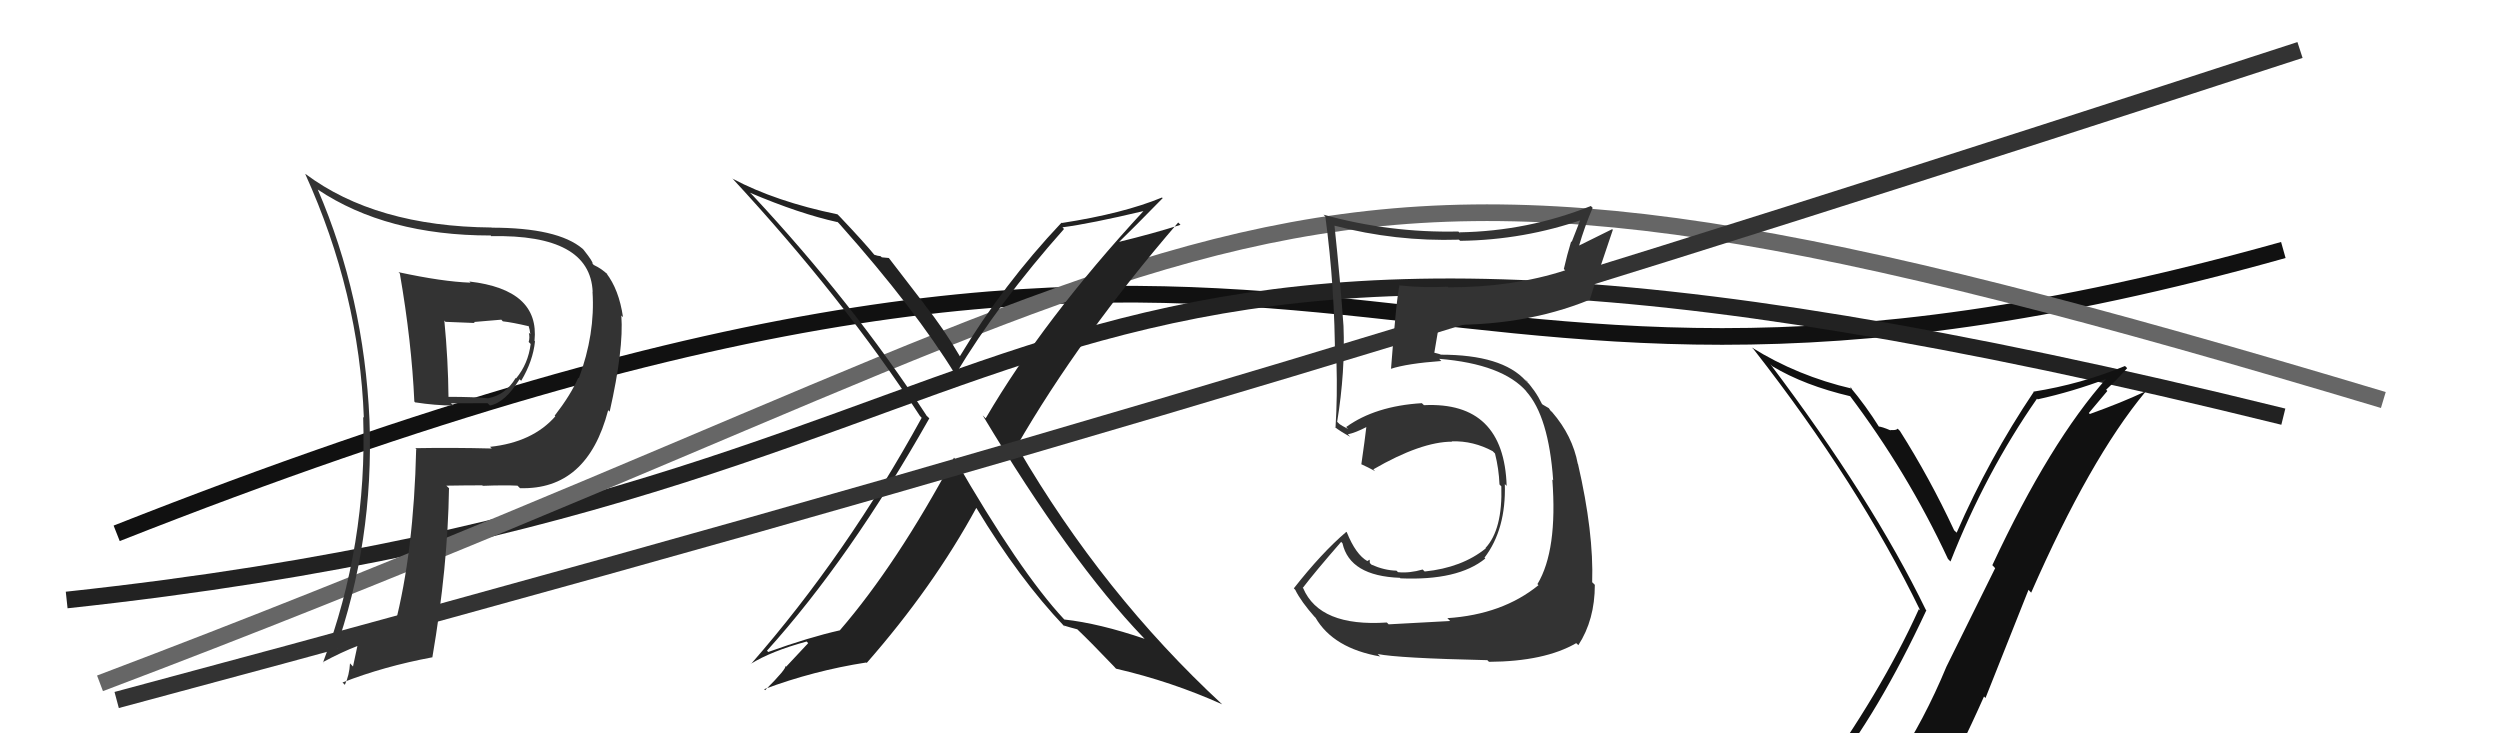 <svg xmlns="http://www.w3.org/2000/svg" width="150" height="44" viewBox="0,0,150,44"><path d="M7 32 C83 2,80 31,137 15" stroke="#111" fill="none"/><path d="M4 36 C69 29,56 5,137 25" stroke="#222" fill="none"/><path d="M6 41 C80 13,73 3,143 24" stroke="#666" fill="none"/><path fill="#111" d="M109.73 46.64L109.71 46.62L109.67 46.58Q112.69 42.82 115.58 36.62L115.52 36.55L115.55 36.59Q112.31 29.92 106.22 21.85L106.39 22.02L106.35 21.98Q108.27 23.13 111.04 23.78L110.99 23.73L110.94 23.68Q114.45 28.33 116.88 33.54L116.91 33.57L117.03 33.69Q119.14 28.34 122.22 23.92L122.25 23.95L122.26 23.96Q124.36 23.50 126.45 22.71L126.48 22.74L126.42 22.67Q123.01 26.49 119.54 33.91L119.71 34.09L116.79 39.99L116.79 39.99Q115.45 43.22 113.70 45.85L113.67 45.82L113.65 45.80Q111.22 46.15 109.78 46.69ZM115.95 48.03L115.98 48.06L115.96 48.03Q117.59 45.06 119.04 41.79L119.13 41.88L121.71 35.39L121.87 35.56Q125.39 27.54 128.70 23.54L128.61 23.45L128.67 23.51Q127.29 24.16 125.39 24.84L125.33 24.78L126.44 23.46L126.37 23.38Q127.02 22.78 127.63 22.09L127.48 21.94L127.50 21.96Q124.85 23.05 122.00 23.50L122.05 23.55L122.02 23.52Q119.34 27.51 117.40 31.96L117.27 31.84L117.24 31.80Q115.78 28.67 113.99 25.85L113.83 25.69L113.86 25.72Q113.78 25.83 113.42 25.80L113.41 25.78L113.45 25.83Q112.89 25.59 112.70 25.59L112.78 25.67L112.78 25.67Q111.95 24.34 110.99 23.20L111.04 23.24L111.12 23.32Q107.85 22.56 105.11 20.85L105.26 21.00L105.22 20.96Q111.51 29.01 115.21 36.62L115.14 36.56L115.13 36.55Q112.88 41.53 108.80 47.16L108.78 47.14L108.85 47.21Q109.73 46.99 110.53 46.83L110.55 46.85L112.09 46.41L112.17 46.49Q111.43 47.09 110.25 48.72L110.30 48.77L110.35 48.83Q112.59 48.17 115.86 47.94Z"/><path fill="#222" d="M57.31 27.53L57.29 27.51L57.24 27.46Q53.81 33.86 50.39 37.82L50.27 37.70L50.39 37.82Q48.53 38.24 46.09 39.12L46.03 39.05L46.02 39.04Q51.00 33.52 55.76 25.10L55.58 24.93L55.59 24.93Q51.15 18.14 45.18 11.74L45.09 11.65L44.99 11.56Q47.98 12.83 50.26 13.33L50.21 13.27L50.39 13.46Q54.90 18.53 57.33 22.49L57.33 22.49L57.32 22.48Q59.92 18.15 63.84 13.74L63.71 13.60L63.74 13.64Q65.43 13.42 68.63 12.66L68.67 12.70L68.62 12.65Q62.61 19.16 59.14 25.10L59.02 24.98L58.96 24.92Q64.22 33.68 68.60 38.25L68.69 38.34L68.68 38.33Q65.95 37.40 63.86 37.17L63.86 37.17L63.83 37.14Q61.19 34.31 57.27 27.50ZM63.90 37.63L63.79 37.51L63.79 37.52Q64.18 37.64 64.64 37.76L64.55 37.67L64.67 37.79Q65.39 38.47 66.92 40.07L66.85 40.00L66.96 40.12Q70.29 40.89 73.33 42.26L73.33 42.26L73.33 42.26Q66.18 35.64 61.08 26.89L60.99 26.80L60.99 26.79Q64.79 20.20 70.69 13.35L70.68 13.34L70.83 13.49Q69.24 14.00 67.07 14.53L67.20 14.66L67.10 14.56Q68.01 13.68 69.76 11.89L69.66 11.79L69.72 11.85Q67.40 12.81 63.71 13.38L63.56 13.23L63.69 13.36Q60.18 17.08 57.59 21.38L57.73 21.52L57.60 21.39Q56.64 19.74 55.46 18.26L55.50 18.30L53.33 15.48L52.91 15.44L52.83 15.37Q52.67 15.36 52.44 15.28L52.46 15.30L52.52 15.36Q51.87 14.56 50.39 13.00L50.25 12.86L50.25 12.86Q46.56 12.10 43.97 10.73L43.93 10.69L43.89 10.65Q50.62 17.91 55.19 24.95L55.30 25.07L55.30 25.07Q50.81 33.26 45.06 39.84L44.95 39.72L45.05 39.83Q46.27 39.07 48.40 38.49L48.49 38.59L47.17 40.00L47.12 39.95Q47.24 40.08 45.91 41.41L45.84 41.34L45.85 41.35Q48.82 40.24 51.97 39.75L52.00 39.77L52.00 39.78Q55.99 35.23 58.58 30.47L58.52 30.41L58.59 30.49Q61.15 34.73 63.86 37.58Z"/><path fill="#333" d="M24.02 16.44L23.91 16.33L23.99 16.41Q24.70 20.51 24.86 24.09L24.93 24.17L24.90 24.14Q26.12 24.33 27.19 24.33L27.06 24.20L29.25 24.19L29.40 24.33Q30.30 24.16 31.17 22.76L31.17 22.75L31.27 22.85Q31.98 21.66 32.10 20.48L32.10 20.48L32.07 20.45Q32.39 17.38 28.16 16.89L28.12 16.85L28.23 16.96Q26.54 16.90 23.91 16.33ZM25.04 27.01L25.06 27.03L24.97 26.95Q24.83 33.09 23.69 37.51L23.77 37.59L23.79 37.60Q22.28 37.96 19.95 39.02L20.00 39.07L20.08 39.15Q22.44 32.48 22.17 25.21L22.00 25.04L22.17 25.21Q21.84 17.80 19.06 11.36L18.91 11.21L19.06 11.37Q23.19 14.13 29.43 14.13L29.43 14.12L29.48 14.17Q35.41 14.05 35.56 17.51L35.57 17.52L35.55 17.50Q35.72 20.03 34.73 22.70L34.75 22.72L34.70 22.66Q34.23 23.72 33.28 24.94L33.32 24.98L33.32 24.98Q31.95 26.54 29.40 26.81L29.39 26.80L29.51 26.91Q27.16 26.85 24.92 26.89ZM31.19 29.28L31.17 29.26L31.20 29.29Q35.24 29.41 36.49 24.61L36.43 24.55L36.58 24.70Q37.43 20.94 37.28 18.93L37.33 18.98L37.38 19.03Q37.14 17.37 36.37 16.38L36.37 16.37L36.48 16.49Q36.12 16.13 35.63 15.90L35.64 15.91L35.55 15.82Q35.62 15.75 35.01 14.98L35.03 15.00L34.95 14.92Q33.46 13.66 29.50 13.66L29.45 13.61L29.49 13.65Q22.54 13.59 18.32 10.43L18.40 10.51L18.31 10.43Q21.56 17.60 21.83 25.06L21.84 25.07L21.79 25.02Q22.05 32.67 19.38 39.75L19.48 39.85L19.37 39.73Q20.48 39.13 21.47 38.75L21.45 38.73L21.18 39.99L21.00 39.80Q20.96 40.52 20.69 41.09L20.67 41.07L20.55 40.95Q23.04 39.98 25.93 39.44L26.03 39.54L25.94 39.45Q26.87 34.02 26.94 29.30L26.97 29.32L26.78 29.14Q27.95 29.12 28.94 29.12L29.00 29.19L28.97 29.15Q30.25 29.10 31.05 29.14ZM30.23 19.34L30.06 19.16L30.17 19.28Q30.72 19.34 31.71 19.57L31.68 19.53L31.72 19.57Q31.78 19.74 31.82 20.05L31.78 20.01L31.73 19.96Q31.80 20.26 31.72 20.52L31.83 20.63L31.84 20.64Q31.69 21.83 30.97 22.70L30.95 22.69L30.94 22.68Q30.33 23.70 29.30 23.89L29.31 23.90L29.31 23.90Q28.50 23.81 26.86 23.81L26.91 23.86L26.91 23.86Q26.89 21.59 26.66 19.23L26.73 19.31L28.49 19.38L28.43 19.32Q29.20 19.26 30.08 19.18Z"/><path d="M7 42 C63 27,95 17,138 3" stroke="#333" fill="none"/><path fill="#333" d="M83.16 37.30L83.28 37.42L83.21 37.35Q79.18 37.62 78.19 35.29L78.11 35.22L78.17 35.27Q78.91 34.30 80.47 32.51L80.47 32.51L80.55 32.60Q80.99 34.56 84.00 34.67L84.05 34.73L84.02 34.70Q87.48 34.85 89.12 33.51L89.06 33.45L89.07 33.46Q90.37 31.75 90.29 29.05L90.42 29.17L90.40 29.16Q90.24 24.08 85.44 24.31L85.48 24.35L85.31 24.19Q82.52 24.36 80.77 25.62L80.89 25.74L80.57 25.57L80.38 25.45L80.23 25.31Q80.72 22.30 80.61 19.56L80.58 19.52L80.61 19.56Q80.42 16.85 80.07 13.54L80.15 13.61L80.07 13.54Q83.73 14.50 87.54 14.38L87.47 14.32L87.61 14.45Q91.45 14.40 95.02 13.15L94.89 13.01L94.30 14.52L94.27 14.48Q94.02 15.30 93.83 16.14L93.80 16.11L93.91 16.22Q90.78 17.24 86.89 17.24L86.89 17.24L86.86 17.20Q85.49 17.28 84.01 17.13L83.93 17.05L83.98 17.10Q83.80 17.69 83.46 22.14L83.59 22.27L83.45 22.13Q84.43 21.81 86.48 21.66L86.50 21.68L86.35 21.53Q90.16 21.84 91.61 23.51L91.58 23.48L91.57 23.48Q92.92 24.98 93.19 28.82L93.25 28.88L93.14 28.77Q93.46 33.02 92.25 35.04L92.21 35.01L92.31 35.11Q90.15 36.87 86.84 37.09L86.85 37.10L87.01 37.26Q85.99 37.31 83.32 37.46ZM89.36 39.73L89.38 39.75L89.34 39.71Q92.67 39.69 94.57 38.59L94.62 38.63L94.70 38.71Q95.69 37.19 95.69 35.09L95.56 34.96L95.53 34.94Q95.63 31.95 94.68 27.84L94.60 27.76L94.67 27.84Q94.35 26.14 93.13 24.73L93.04 24.64L93.10 24.74L92.93 24.49L92.57 24.28L92.52 24.24Q92.13 23.43 91.48 22.74L91.65 22.90L91.67 22.97L91.54 22.84Q90.13 21.28 86.44 21.28L86.42 21.26L86.05 21.16L86.06 21.16Q86.15 20.60 86.34 19.50L86.40 19.56L86.32 19.48Q91.34 19.63 95.37 17.99L95.43 18.05L95.38 18.00Q95.81 16.60 96.77 13.79L96.73 13.75L94.69 14.76L94.73 14.79Q95.07 13.61 95.56 12.47L95.61 12.52L95.45 12.36Q91.67 13.87 87.56 13.94L87.65 14.04L87.50 13.89Q83.37 13.98 79.41 12.88L79.47 12.94L79.52 12.99Q80.10 17.30 80.10 21.72L80.19 21.80L80.19 21.80Q80.25 23.76 80.13 25.67L80.06 25.60L80.07 25.61Q80.44 25.90 81.02 26.21L80.87 26.06L80.87 26.06Q81.34 25.96 81.99 25.62L81.94 25.57L81.98 25.62Q81.90 26.33 81.68 27.86L81.66 27.84L81.65 27.84Q82.09 28.04 82.51 28.27L82.43 28.19L82.40 28.16Q85.27 26.50 87.13 26.50L87.16 26.53L87.11 26.48Q88.40 26.44 89.58 27.08L89.56 27.07L89.70 27.21Q89.93 28.12 89.97 29.07L89.95 29.05L90.08 29.18Q90.16 31.77 89.13 32.88L89.00 32.75L89.15 32.90Q87.72 34.06 85.48 34.29L85.40 34.21L85.36 34.17Q84.57 34.40 83.88 34.33L83.75 34.20L83.79 34.24Q83.05 34.22 82.29 33.88L82.19 33.78L82.18 33.58L82.04 33.66L82.05 33.67Q81.35 33.28 80.81 31.94L80.81 31.94L80.78 31.91Q79.30 33.17 77.63 35.30L77.77 35.45L77.72 35.40Q78.06 36.09 78.90 37.04L78.82 36.95L78.93 37.06Q80.00 38.90 82.82 39.39L82.83 39.41L82.66 39.24Q83.87 39.49 89.24 39.61Z"/></svg>